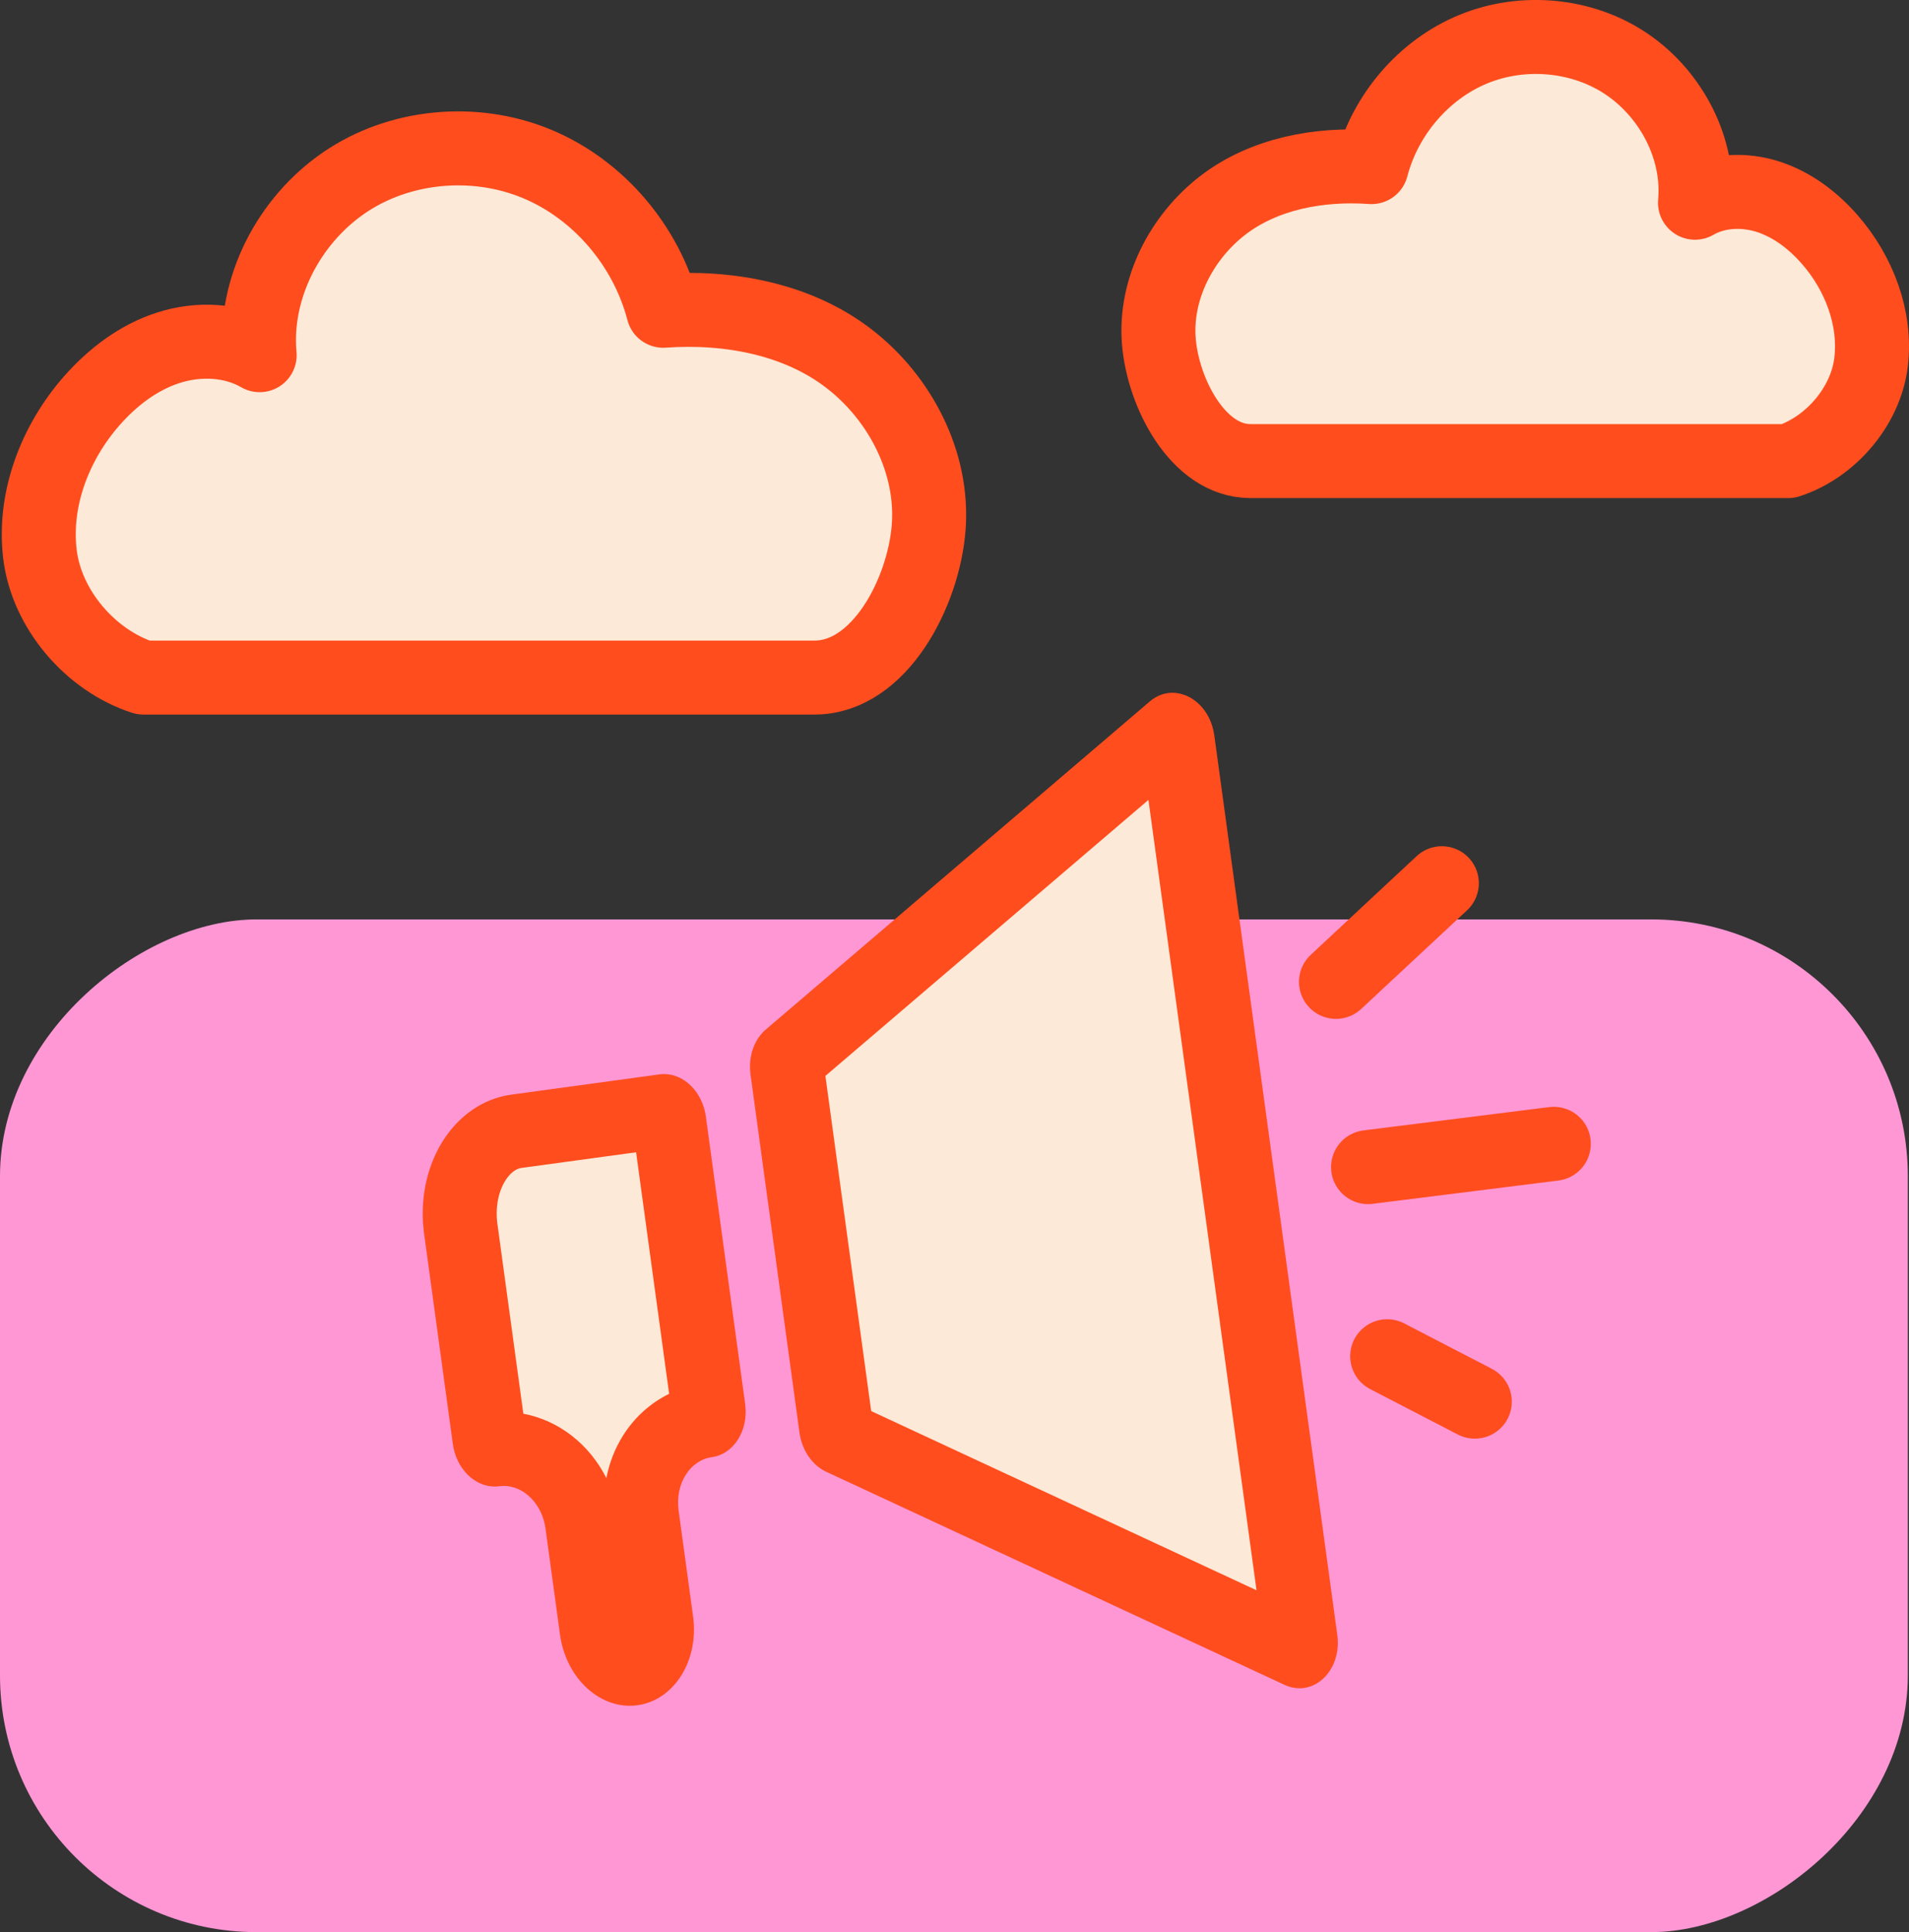 <?xml version="1.0" encoding="UTF-8"?>
<svg id="Layer_1" xmlns="http://www.w3.org/2000/svg" version="1.1" viewBox="0 0 51.604 52.226">
  <rect x="0" y="0" width="51.604" height="52.226" fill="#333333" stroke="none"/>
  <!-- Generator: Adobe Illustrator 29.6.0, SVG Export Plug-In . SVG Version: 2.1.1 Build 207)  -->
  <defs>
    <style>
      .st0, .st1 {
        fill: #fde9d8;
      }

      .st2 {
        fill: #ff97d5;
      }

      .st1 {
        stroke: #ff4d1e;
        stroke-linecap: round;
        stroke-linejoin: round;
        stroke-width: 2px;
      }

      .st3 {
        fill: #ff4d1e;
      }
    </style>
  </defs>
  <rect class="st2" x="12.098" y="12.753" width="27.375" height="51.572" rx="6.938" ry="6.938" transform="translate(-12.753 64.325) rotate(-90)"/>
  <g>
    <g>
      <path class="st0" d="M17.024,45.109c-.36,0-.806-.405-.895-1.06l-.392-2.868c-.158-1.148-1.069-2.016-2.12-2.016-.086,0-.172.006-.259.018-.002-.01-.103-.104-.127-.287l-.775-5.674c-.181-1.318.494-2.505,1.505-2.643l4.003-.547c.002.01.102.103.126.287l1.062,7.767c.025.184-.046.301-.073.32-.549.069-1.067.412-1.394.932-.294.47-.412,1.046-.334,1.622l.393,2.868c.085.62-.218,1.216-.648,1.274l-.072.006Z"/>
      <path class="st3" d="M17.195,31.147l.893,6.529c-.503.246-.937.635-1.249,1.132-.219.35-.37.739-.448,1.146-.454-.907-1.283-1.562-2.244-1.74l-.701-5.128c-.059-.434.019-.861.213-1.172.073-.116.226-.315.437-.344l3.098-.423M17.954,29.033c-.042,0-.083.002-.125.008l-4.003.547c-1.56.213-2.616,1.9-2.361,3.769l.776,5.674c.09.662.582,1.151,1.129,1.151.041,0,.083-.002.124-.008.042-.006.083-.008.125-.008.546,0,1.037.489,1.127,1.151l.392,2.868c.152,1.107.973,1.923,1.885,1.923.069,0,.138-.004.208-.014.994-.136,1.667-1.211,1.504-2.401l-.392-2.868c-.097-.712.306-1.356.9-1.437.594-.082.997-.725.9-1.437l-1.062-7.767c-.09-.662-.582-1.151-1.128-1.151h0Z"/>
    </g>
    <g>
      <path class="st0" d="M22.757,38.876c-.05-.022-.133-.13-.155-.289l-1.322-9.679c-.022-.157.029-.283.071-.318l10.382-8.868c-.017.02.077.108.102.293l3.323,24.31c.021.148-.019.249-.05.295l-12.351-5.743Z"/>
      <path class="st3" d="M31.045,21.623l2.921,21.363-10.416-4.843-1.238-9.06,8.733-7.461M31.692,18.726c-.209,0-.421.073-.608.232l-10.384,8.872c-.319.272-.477.739-.412,1.214l1.323,9.68c.065.475.343.882.723,1.059l12.385,5.758c.138.064.276.094.409.094.62,0,1.131-.645,1.021-1.447l-3.324-24.31c-.095-.697-.609-1.152-1.133-1.152h0Z"/>
    </g>
    <line class="st1" x1="38.976" y1="23.874" x2="36.114" y2="26.541"/>
    <line class="st1" x1="42.003" y1="30.918" x2="36.981" y2="31.548"/>
    <line class="st1" x1="39.867" y1="37.888" x2="37.498" y2="36.66"/>
  </g>
  <path class="st1" d="M22.018,18.315H3.875c-1.427-.46-2.616-1.845-2.795-3.334-.179-1.488.406-3.01,1.393-4.138.561-.641,1.262-1.179,2.073-1.441s1.736-.227,2.473.199c-.164-1.808.782-3.63,2.278-4.658,1.496-1.028,3.521-1.212,5.199-.521,1.679.691,2.974,2.221,3.432,3.978,1.755-.124,3.62.216,5.015,1.289s2.298,2.825,2.16,4.578-1.327,4.048-3.085,4.048Z"/>
  <path class="st1" d="M33.797,12.464h14.541c1.143-.369,2.097-1.479,2.24-2.672.144-1.193-.325-2.412-1.116-3.317-.449-.514-1.012-.945-1.661-1.155s-1.391-.182-1.982.16c.131-1.449-.627-2.909-1.826-3.733-1.199-.824-2.822-.972-4.167-.418-1.345.554-2.384,1.78-2.751,3.188-1.406-.1-2.902.173-4.019,1.033-1.117.86-1.842,2.264-1.731,3.669s1.063,3.244,2.473,3.244Z"/>
</svg>